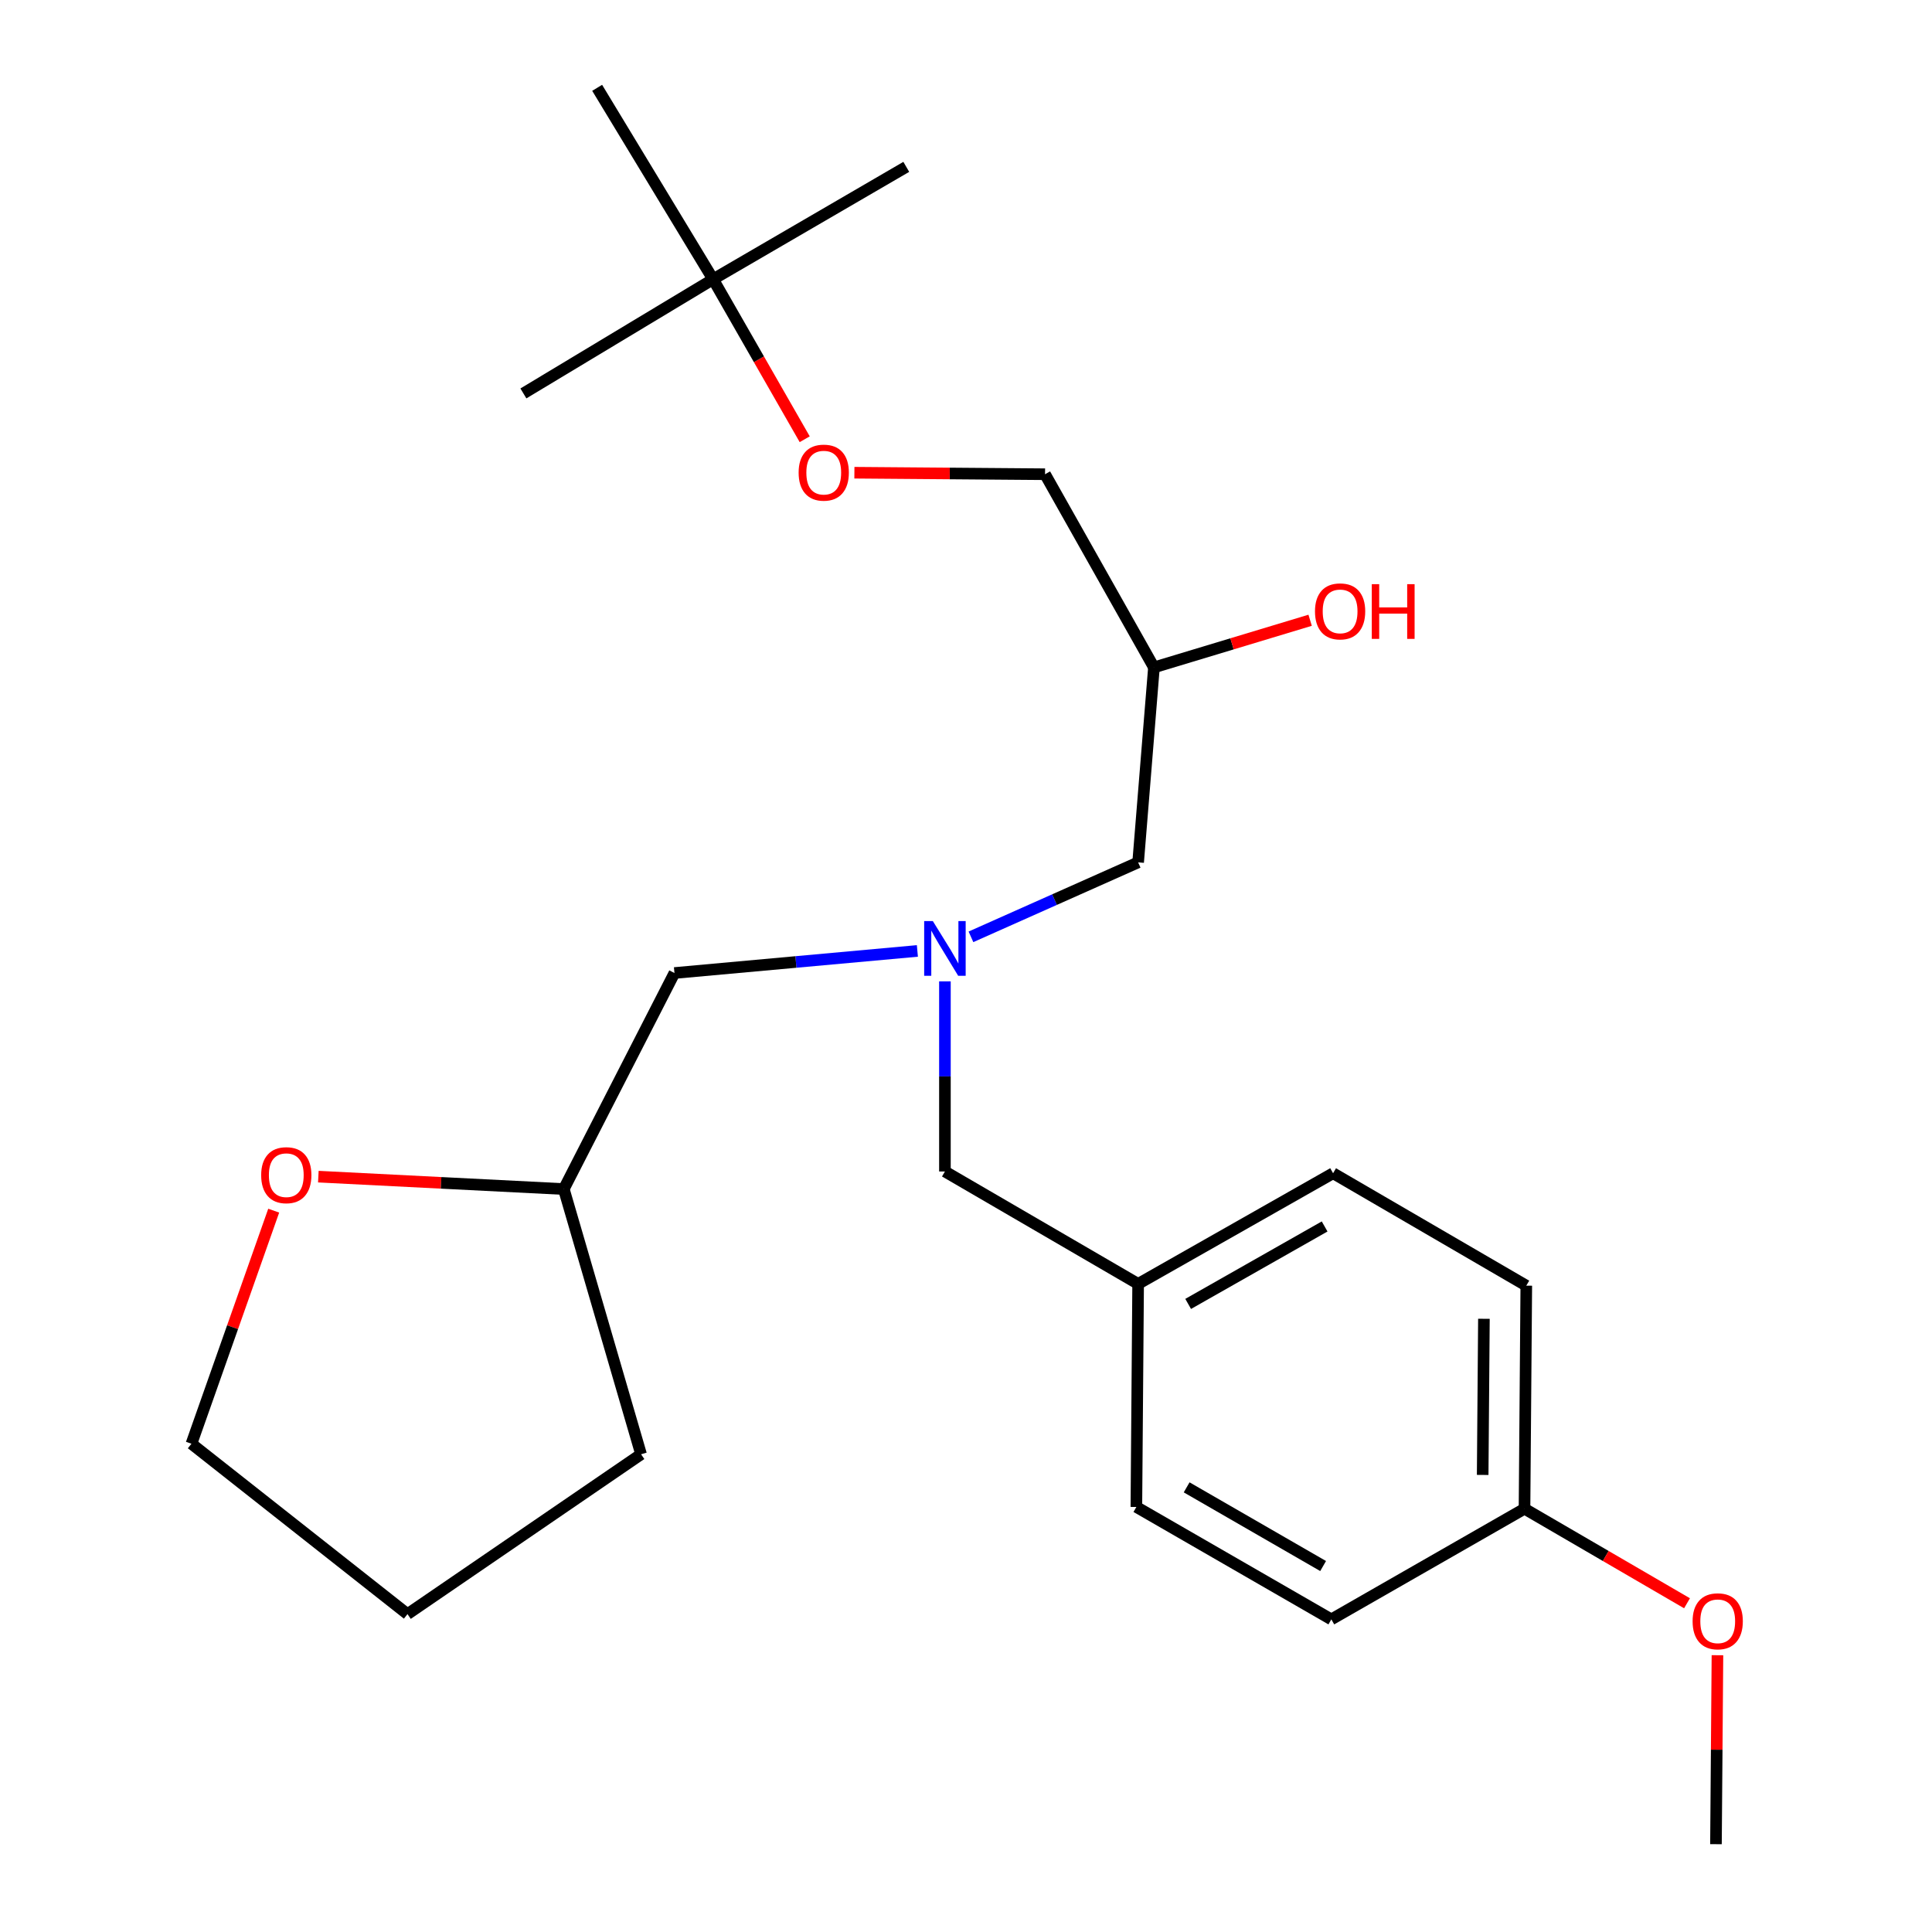 <?xml version='1.0' encoding='iso-8859-1'?>
<svg version='1.1' baseProfile='full'
              xmlns='http://www.w3.org/2000/svg'
                      xmlns:rdkit='http://www.rdkit.org/xml'
                      xmlns:xlink='http://www.w3.org/1999/xlink'
                  xml:space='preserve'
width='1000px' height='1000px' viewBox='0 0 1000 1000'>
<!-- END OF HEADER -->
<rect style='opacity:1.0;fill:#FFFFFF;stroke:none' width='1000' height='1000' x='0' y='0'> </rect>
<path class='bond-0' d='M 474.836,492.202 L 411.965,497.917' style='fill:none;fill-rule:evenodd;stroke:#0000FF;stroke-width:6px;stroke-linecap:butt;stroke-linejoin:miter;stroke-opacity:1' />
<path class='bond-0' d='M 411.965,497.917 L 349.094,503.632' style='fill:none;fill-rule:evenodd;stroke:#000000;stroke-width:6px;stroke-linecap:butt;stroke-linejoin:miter;stroke-opacity:1' />
<path class='bond-1' d='M 502.567,484.903 L 545.83,465.632' style='fill:none;fill-rule:evenodd;stroke:#0000FF;stroke-width:6px;stroke-linecap:butt;stroke-linejoin:miter;stroke-opacity:1' />
<path class='bond-1' d='M 545.83,465.632 L 589.093,446.36' style='fill:none;fill-rule:evenodd;stroke:#000000;stroke-width:6px;stroke-linecap:butt;stroke-linejoin:miter;stroke-opacity:1' />
<path class='bond-2' d='M 489.09,507.953 L 489.09,557.156' style='fill:none;fill-rule:evenodd;stroke:#0000FF;stroke-width:6px;stroke-linecap:butt;stroke-linejoin:miter;stroke-opacity:1' />
<path class='bond-2' d='M 489.09,557.156 L 489.09,606.359' style='fill:none;fill-rule:evenodd;stroke:#000000;stroke-width:6px;stroke-linecap:butt;stroke-linejoin:miter;stroke-opacity:1' />
<path class='bond-3' d='M 589.093,446.36 L 597.278,345.45' style='fill:none;fill-rule:evenodd;stroke:#000000;stroke-width:6px;stroke-linecap:butt;stroke-linejoin:miter;stroke-opacity:1' />
<path class='bond-4' d='M 540.914,245.459 L 491.573,245.068' style='fill:none;fill-rule:evenodd;stroke:#000000;stroke-width:6px;stroke-linecap:butt;stroke-linejoin:miter;stroke-opacity:1' />
<path class='bond-4' d='M 491.573,245.068 L 442.233,244.677' style='fill:none;fill-rule:evenodd;stroke:#FF0000;stroke-width:6px;stroke-linecap:butt;stroke-linejoin:miter;stroke-opacity:1' />
<path class='bond-5' d='M 540.914,245.459 L 597.278,345.45' style='fill:none;fill-rule:evenodd;stroke:#000000;stroke-width:6px;stroke-linecap:butt;stroke-linejoin:miter;stroke-opacity:1' />
<path class='bond-6' d='M 489.09,606.359 L 589.093,664.54' style='fill:none;fill-rule:evenodd;stroke:#000000;stroke-width:6px;stroke-linecap:butt;stroke-linejoin:miter;stroke-opacity:1' />
<path class='bond-7' d='M 597.278,345.45 L 637.699,333.249' style='fill:none;fill-rule:evenodd;stroke:#000000;stroke-width:6px;stroke-linecap:butt;stroke-linejoin:miter;stroke-opacity:1' />
<path class='bond-7' d='M 637.699,333.249 L 678.119,321.049' style='fill:none;fill-rule:evenodd;stroke:#FF0000;stroke-width:6px;stroke-linecap:butt;stroke-linejoin:miter;stroke-opacity:1' />
<path class='bond-8' d='M 416.518,227.35 L 392.807,185.95' style='fill:none;fill-rule:evenodd;stroke:#FF0000;stroke-width:6px;stroke-linecap:butt;stroke-linejoin:miter;stroke-opacity:1' />
<path class='bond-8' d='M 392.807,185.95 L 369.097,144.549' style='fill:none;fill-rule:evenodd;stroke:#000000;stroke-width:6px;stroke-linecap:butt;stroke-linejoin:miter;stroke-opacity:1' />
<path class='bond-9' d='M 369.097,144.549 L 309.088,45.455' style='fill:none;fill-rule:evenodd;stroke:#000000;stroke-width:6px;stroke-linecap:butt;stroke-linejoin:miter;stroke-opacity:1' />
<path class='bond-10' d='M 369.097,144.549 L 469.087,86.368' style='fill:none;fill-rule:evenodd;stroke:#000000;stroke-width:6px;stroke-linecap:butt;stroke-linejoin:miter;stroke-opacity:1' />
<path class='bond-11' d='M 369.097,144.549 L 270.911,203.637' style='fill:none;fill-rule:evenodd;stroke:#000000;stroke-width:6px;stroke-linecap:butt;stroke-linejoin:miter;stroke-opacity:1' />
<path class='bond-12' d='M 164.777,609.027 L 228.299,612.24' style='fill:none;fill-rule:evenodd;stroke:#FF0000;stroke-width:6px;stroke-linecap:butt;stroke-linejoin:miter;stroke-opacity:1' />
<path class='bond-12' d='M 228.299,612.24 L 291.822,615.453' style='fill:none;fill-rule:evenodd;stroke:#000000;stroke-width:6px;stroke-linecap:butt;stroke-linejoin:miter;stroke-opacity:1' />
<path class='bond-13' d='M 141.671,626.635 L 120.382,686.955' style='fill:none;fill-rule:evenodd;stroke:#FF0000;stroke-width:6px;stroke-linecap:butt;stroke-linejoin:miter;stroke-opacity:1' />
<path class='bond-13' d='M 120.382,686.955 L 99.094,747.276' style='fill:none;fill-rule:evenodd;stroke:#000000;stroke-width:6px;stroke-linecap:butt;stroke-linejoin:miter;stroke-opacity:1' />
<path class='bond-14' d='M 291.822,615.453 L 349.094,503.632' style='fill:none;fill-rule:evenodd;stroke:#000000;stroke-width:6px;stroke-linecap:butt;stroke-linejoin:miter;stroke-opacity:1' />
<path class='bond-15' d='M 291.822,615.453 L 331.816,752.724' style='fill:none;fill-rule:evenodd;stroke:#000000;stroke-width:6px;stroke-linecap:butt;stroke-linejoin:miter;stroke-opacity:1' />
<path class='bond-16' d='M 589.093,664.54 L 690.003,607.267' style='fill:none;fill-rule:evenodd;stroke:#000000;stroke-width:6px;stroke-linecap:butt;stroke-linejoin:miter;stroke-opacity:1' />
<path class='bond-16' d='M 614.987,674.904 L 685.624,634.813' style='fill:none;fill-rule:evenodd;stroke:#000000;stroke-width:6px;stroke-linecap:butt;stroke-linejoin:miter;stroke-opacity:1' />
<path class='bond-17' d='M 589.093,664.54 L 588.184,780.004' style='fill:none;fill-rule:evenodd;stroke:#000000;stroke-width:6px;stroke-linecap:butt;stroke-linejoin:miter;stroke-opacity:1' />
<path class='bond-18' d='M 789.085,780.912 L 790.006,665.46' style='fill:none;fill-rule:evenodd;stroke:#000000;stroke-width:6px;stroke-linecap:butt;stroke-linejoin:miter;stroke-opacity:1' />
<path class='bond-18' d='M 767.429,763.421 L 768.073,682.604' style='fill:none;fill-rule:evenodd;stroke:#000000;stroke-width:6px;stroke-linecap:butt;stroke-linejoin:miter;stroke-opacity:1' />
<path class='bond-19' d='M 789.085,780.912 L 831.14,805.38' style='fill:none;fill-rule:evenodd;stroke:#000000;stroke-width:6px;stroke-linecap:butt;stroke-linejoin:miter;stroke-opacity:1' />
<path class='bond-19' d='M 831.14,805.38 L 873.195,829.847' style='fill:none;fill-rule:evenodd;stroke:#FF0000;stroke-width:6px;stroke-linecap:butt;stroke-linejoin:miter;stroke-opacity:1' />
<path class='bond-20' d='M 789.085,780.912 L 689.095,838.185' style='fill:none;fill-rule:evenodd;stroke:#000000;stroke-width:6px;stroke-linecap:butt;stroke-linejoin:miter;stroke-opacity:1' />
<path class='bond-21' d='M 690.003,607.267 L 790.006,665.46' style='fill:none;fill-rule:evenodd;stroke:#000000;stroke-width:6px;stroke-linecap:butt;stroke-linejoin:miter;stroke-opacity:1' />
<path class='bond-22' d='M 588.184,780.004 L 689.095,838.185' style='fill:none;fill-rule:evenodd;stroke:#000000;stroke-width:6px;stroke-linecap:butt;stroke-linejoin:miter;stroke-opacity:1' />
<path class='bond-22' d='M 614.207,769.85 L 684.845,810.576' style='fill:none;fill-rule:evenodd;stroke:#000000;stroke-width:6px;stroke-linecap:butt;stroke-linejoin:miter;stroke-opacity:1' />
<path class='bond-23' d='M 888.949,856.739 L 888.564,905.642' style='fill:none;fill-rule:evenodd;stroke:#FF0000;stroke-width:6px;stroke-linecap:butt;stroke-linejoin:miter;stroke-opacity:1' />
<path class='bond-23' d='M 888.564,905.642 L 888.18,954.545' style='fill:none;fill-rule:evenodd;stroke:#000000;stroke-width:6px;stroke-linecap:butt;stroke-linejoin:miter;stroke-opacity:1' />
<path class='bond-24' d='M 99.094,747.276 L 210.914,835.46' style='fill:none;fill-rule:evenodd;stroke:#000000;stroke-width:6px;stroke-linecap:butt;stroke-linejoin:miter;stroke-opacity:1' />
<path class='bond-25' d='M 331.816,752.724 L 210.914,835.46' style='fill:none;fill-rule:evenodd;stroke:#000000;stroke-width:6px;stroke-linecap:butt;stroke-linejoin:miter;stroke-opacity:1' />
<path  class='atom-0' d='M 482.83 476.747
L 492.11 491.747
Q 493.03 493.227, 494.51 495.907
Q 495.99 498.587, 496.07 498.747
L 496.07 476.747
L 499.83 476.747
L 499.83 505.067
L 495.95 505.067
L 485.99 488.667
Q 484.83 486.747, 483.59 484.547
Q 482.39 482.347, 482.03 481.667
L 482.03 505.067
L 478.35 505.067
L 478.35 476.747
L 482.83 476.747
' fill='#0000FF'/>
<path  class='atom-5' d='M 680.636 316.446
Q 680.636 309.646, 683.996 305.846
Q 687.356 302.046, 693.636 302.046
Q 699.916 302.046, 703.276 305.846
Q 706.636 309.646, 706.636 316.446
Q 706.636 323.326, 703.236 327.246
Q 699.836 331.126, 693.636 331.126
Q 687.396 331.126, 683.996 327.246
Q 680.636 323.366, 680.636 316.446
M 693.636 327.926
Q 697.956 327.926, 700.276 325.046
Q 702.636 322.126, 702.636 316.446
Q 702.636 310.886, 700.276 308.086
Q 697.956 305.246, 693.636 305.246
Q 689.316 305.246, 686.956 308.046
Q 684.636 310.846, 684.636 316.446
Q 684.636 322.166, 686.956 325.046
Q 689.316 327.926, 693.636 327.926
' fill='#FF0000'/>
<path  class='atom-5' d='M 710.036 302.366
L 713.876 302.366
L 713.876 314.406
L 728.356 314.406
L 728.356 302.366
L 732.196 302.366
L 732.196 330.686
L 728.356 330.686
L 728.356 317.606
L 713.876 317.606
L 713.876 330.686
L 710.036 330.686
L 710.036 302.366
' fill='#FF0000'/>
<path  class='atom-6' d='M 413.369 244.631
Q 413.369 237.831, 416.729 234.031
Q 420.089 230.231, 426.369 230.231
Q 432.649 230.231, 436.009 234.031
Q 439.369 237.831, 439.369 244.631
Q 439.369 251.511, 435.969 255.431
Q 432.569 259.311, 426.369 259.311
Q 420.129 259.311, 416.729 255.431
Q 413.369 251.551, 413.369 244.631
M 426.369 256.111
Q 430.689 256.111, 433.009 253.231
Q 435.369 250.311, 435.369 244.631
Q 435.369 239.071, 433.009 236.271
Q 430.689 233.431, 426.369 233.431
Q 422.049 233.431, 419.689 236.231
Q 417.369 239.031, 417.369 244.631
Q 417.369 250.351, 419.689 253.231
Q 422.049 256.111, 426.369 256.111
' fill='#FF0000'/>
<path  class='atom-8' d='M 135.181 608.268
Q 135.181 601.468, 138.541 597.668
Q 141.901 593.868, 148.181 593.868
Q 154.461 593.868, 157.821 597.668
Q 161.181 601.468, 161.181 608.268
Q 161.181 615.148, 157.781 619.068
Q 154.381 622.948, 148.181 622.948
Q 141.941 622.948, 138.541 619.068
Q 135.181 615.188, 135.181 608.268
M 148.181 619.748
Q 152.501 619.748, 154.821 616.868
Q 157.181 613.948, 157.181 608.268
Q 157.181 602.708, 154.821 599.908
Q 152.501 597.068, 148.181 597.068
Q 143.861 597.068, 141.501 599.868
Q 139.181 602.668, 139.181 608.268
Q 139.181 613.988, 141.501 616.868
Q 143.861 619.748, 148.181 619.748
' fill='#FF0000'/>
<path  class='atom-16' d='M 876.088 839.173
Q 876.088 832.373, 879.448 828.573
Q 882.808 824.773, 889.088 824.773
Q 895.368 824.773, 898.728 828.573
Q 902.088 832.373, 902.088 839.173
Q 902.088 846.053, 898.688 849.973
Q 895.288 853.853, 889.088 853.853
Q 882.848 853.853, 879.448 849.973
Q 876.088 846.093, 876.088 839.173
M 889.088 850.653
Q 893.408 850.653, 895.728 847.773
Q 898.088 844.853, 898.088 839.173
Q 898.088 833.613, 895.728 830.813
Q 893.408 827.973, 889.088 827.973
Q 884.768 827.973, 882.408 830.773
Q 880.088 833.573, 880.088 839.173
Q 880.088 844.893, 882.408 847.773
Q 884.768 850.653, 889.088 850.653
' fill='#FF0000'/>
</svg>
